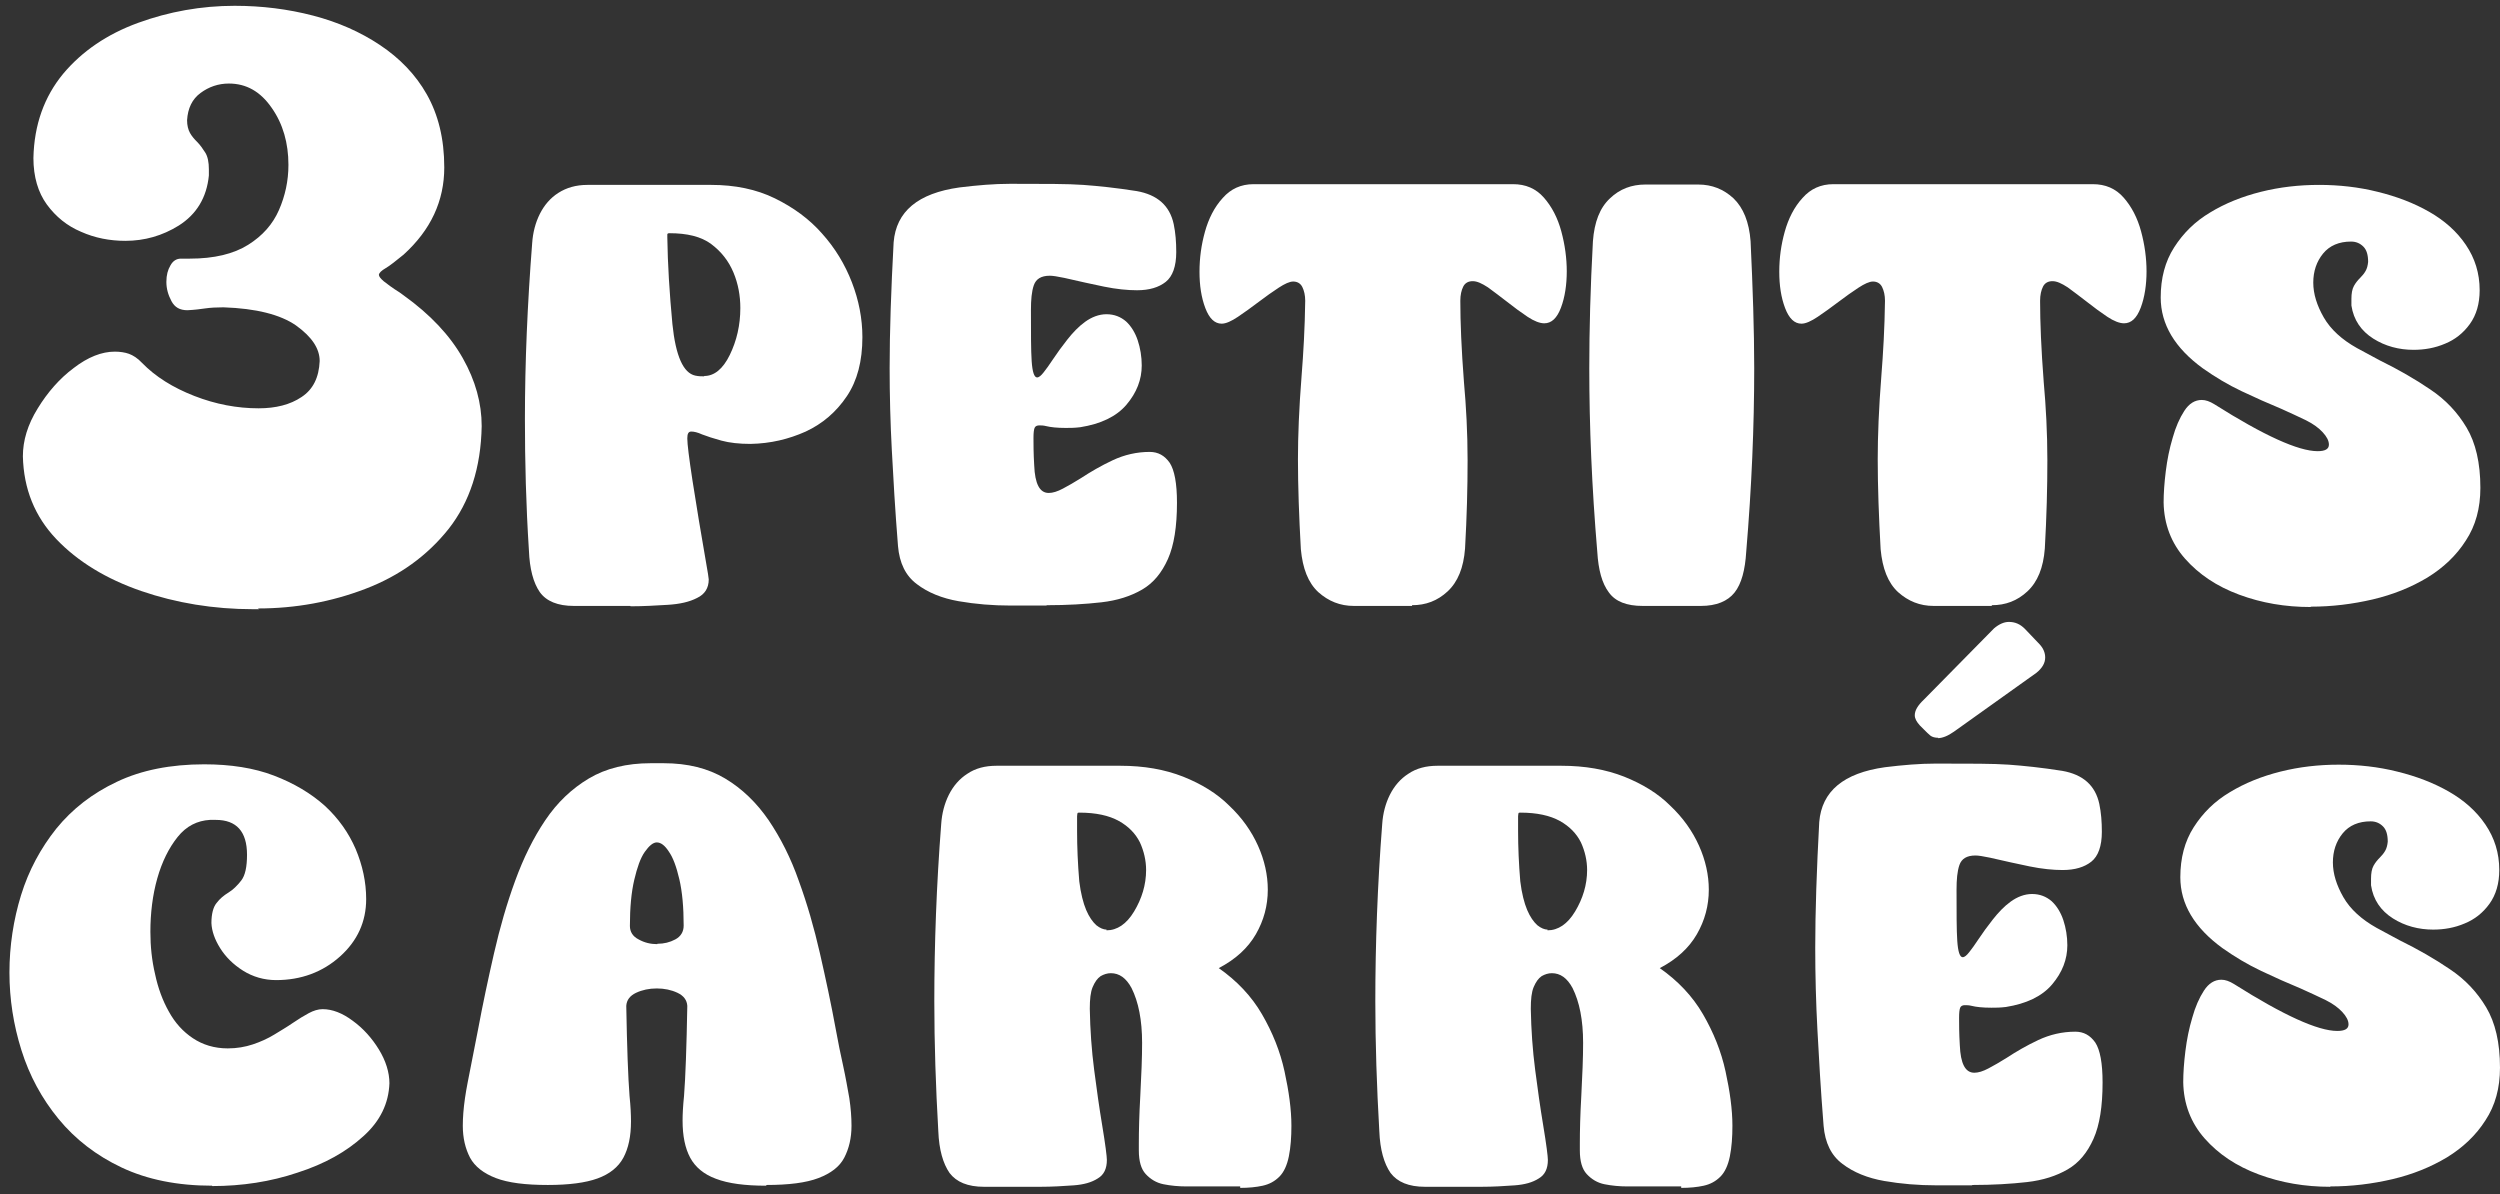 <?xml version="1.0" encoding="UTF-8"?>
<svg id="texte" xmlns="http://www.w3.org/2000/svg" viewBox="0 0 68.82 32.88">
  <rect x="0" y="0" width="68.82" height="32.88" fill="#333333" stroke="none"/>
  <defs>
    <style>
      .cls-1 {
        fill: #fff;
      }
    </style>
  </defs>
  <path class="cls-1" d="m7.13,16.77h-.16c-1.09,0-2.12-.17-3.08-.5s-1.75-.81-2.34-1.43c-.59-.62-.9-1.38-.92-2.28,0-.43.13-.87.41-1.32.27-.44.6-.82.99-1.11.39-.3.77-.45,1.13-.45.14,0,.28.02.39.06s.24.12.36.25c.37.38.85.68,1.44.91.59.23,1.18.34,1.77.34.47,0,.87-.1,1.18-.31.32-.21.48-.54.5-.99,0-.35-.22-.67-.65-.98-.43-.3-1.1-.47-2-.5-.2,0-.36.01-.5.03s-.29.04-.49.05c-.21,0-.35-.08-.44-.25-.09-.17-.14-.34-.14-.53s.04-.33.11-.45c.07-.13.17-.19.29-.19h.24c.68,0,1.21-.13,1.61-.38s.68-.57.85-.96c.17-.39.26-.8.26-1.24,0-.6-.15-1.13-.46-1.57-.31-.45-.7-.67-1.18-.67-.29,0-.55.09-.78.26-.23.17-.35.42-.37.75,0,.14.03.26.08.35.05.09.12.17.2.25s.15.18.22.29.1.27.1.46v.17c-.06.61-.34,1.07-.83,1.38-.45.28-.94.42-1.47.42-.43,0-.84-.08-1.22-.25-.38-.16-.69-.41-.94-.75-.24-.33-.37-.76-.37-1.28.02-.92.3-1.69.82-2.32.52-.62,1.21-1.09,2.06-1.4.85-.31,1.74-.47,2.66-.47.75,0,1.47.09,2.16.27s1.3.45,1.84.81.98.81,1.29,1.36.48,1.21.48,2.01c0,.92-.37,1.72-1.12,2.4-.21.17-.37.3-.49.37s-.18.13-.19.18c0,.05.04.1.13.18.09.07.23.18.44.31l.11.08c.74.53,1.28,1.11,1.63,1.73.35.62.52,1.24.52,1.87-.02,1.15-.33,2.09-.91,2.83-.59.74-1.35,1.29-2.29,1.65-.94.36-1.93.54-2.96.54Z"/>
  <path class="cls-1" d="m17.35,16.68h-1.55c-.45,0-.76-.13-.94-.38-.18-.26-.28-.64-.3-1.15-.08-1.24-.11-2.44-.11-3.62,0-1.56.07-3.17.2-4.84.02-.29.09-.56.21-.8.12-.24.29-.44.51-.58s.48-.22.8-.22h3.41c.65,0,1.24.12,1.75.37s.95.57,1.3.97c.36.4.63.85.82,1.34.19.49.29,1,.29,1.51,0,.66-.14,1.2-.43,1.63-.29.43-.66.75-1.13.97-.47.21-.97.33-1.52.34-.31,0-.58-.03-.8-.09-.22-.06-.4-.12-.53-.17-.13-.06-.23-.08-.3-.08-.08,0-.11.06-.11.19,0,.3.19,1.54.57,3.73l.02.15c0,.24-.11.41-.32.51-.21.11-.48.17-.81.19s-.67.04-1.02.04Zm2.04-6.33c.27,0,.51-.19.7-.58.19-.39.29-.82.29-1.29,0-.34-.06-.67-.19-.98s-.33-.57-.61-.78-.67-.3-1.15-.3c-.03,0-.05,0-.06.03,0,.02,0,.05,0,.08.01.74.06,1.54.14,2.39.09.88.3,1.35.63,1.42.09.02.17.02.24.02Z"/>
  <path class="cls-1" d="m28.8,16.67h-.97c-.5,0-.98-.04-1.44-.12-.46-.08-.85-.24-1.15-.47-.31-.23-.48-.58-.52-1.05-.08-1-.13-1.88-.17-2.64-.04-.75-.06-1.51-.06-2.26,0-1,.04-2.16.11-3.46.07-.85.67-1.35,1.81-1.51.49-.06.95-.1,1.4-.1.93,0,1.6,0,2.01.03s.9.08,1.47.17c.57.1.91.4,1.02.91.05.24.07.49.07.77,0,.39-.1.67-.29.82-.19.15-.45.23-.79.23-.26,0-.57-.03-.91-.1s-.7-.15-1.09-.24c-.19-.04-.32-.06-.4-.06-.24,0-.38.09-.44.26-.06.17-.08.4-.08.69,0,.63,0,1.1.02,1.4.02.3.07.45.15.45.05,0,.11-.05.18-.14s.16-.21.25-.35c.12-.18.25-.36.4-.55s.31-.36.49-.49.38-.21.59-.21.39.07.54.2c.14.13.25.31.32.52s.11.45.11.69c0,.39-.14.75-.42,1.08-.28.33-.71.53-1.27.62-.16.02-.29.02-.4.02-.24,0-.42-.02-.54-.05-.08-.02-.14-.02-.19-.02-.06,0-.11.02-.13.07s-.03.14-.03.28c0,.17,0,.42.02.75.02.51.15.76.4.76.11,0,.24-.04.39-.12s.31-.17.5-.29c.26-.17.55-.34.87-.49.32-.15.66-.23,1.02-.23.23,0,.41.1.55.3.13.2.2.56.2,1.1,0,.65-.08,1.17-.25,1.55-.17.38-.4.66-.71.84-.31.18-.68.3-1.12.35-.44.05-.94.08-1.5.08Z"/>
  <path class="cls-1" d="m38.87,16.68h-1.6c-.38,0-.7-.13-.98-.38-.28-.26-.43-.65-.48-1.18-.05-.9-.08-1.73-.08-2.48,0-.64.03-1.4.1-2.29.05-.63.09-1.32.1-2.07,0-.15-.03-.28-.08-.38s-.14-.15-.25-.15c-.1,0-.23.06-.4.17-.17.11-.35.24-.55.39-.2.15-.39.29-.57.41s-.33.19-.45.19c-.19,0-.34-.14-.45-.43s-.16-.62-.16-1,.05-.74.15-1.1.26-.68.49-.93c.22-.25.5-.38.85-.38h7.14c.35,0,.63.12.85.37.22.25.38.56.48.93s.15.74.15,1.1-.05.71-.16,1c-.11.29-.26.43-.46.43-.12,0-.28-.06-.46-.18s-.37-.26-.56-.41c-.19-.15-.37-.28-.53-.4-.17-.11-.3-.17-.42-.17s-.21.05-.26.15-.08.23-.08.39c0,.59.03,1.33.1,2.24.06.67.1,1.39.1,2.15s-.02,1.54-.07,2.43c-.04.53-.2.92-.48,1.18-.28.26-.6.38-.98.38Z"/>
  <path class="cls-1" d="m46.81,16.68h-1.59c-.44,0-.75-.12-.93-.37-.19-.25-.29-.62-.32-1.12-.15-1.78-.22-3.46-.22-5.05,0-1.05.03-2.22.1-3.5.04-.53.19-.92.47-1.18.27-.26.6-.38.97-.38h1.46c.38,0,.7.13.97.38.27.26.43.65.47,1.18.06,1.28.1,2.44.1,3.5,0,1.59-.07,3.27-.22,5.05-.03.5-.13.88-.32,1.12s-.5.37-.93.37Z"/>
  <path class="cls-1" d="m54.83,16.68h-1.6c-.38,0-.7-.13-.98-.38-.28-.26-.43-.65-.48-1.18-.05-.9-.08-1.73-.08-2.48,0-.64.03-1.4.1-2.29.05-.63.09-1.32.1-2.07,0-.15-.03-.28-.08-.38s-.14-.15-.25-.15c-.1,0-.23.06-.4.17-.17.11-.35.24-.55.39-.2.15-.39.29-.57.41s-.33.19-.45.19c-.19,0-.34-.14-.45-.43s-.16-.62-.16-1,.05-.74.15-1.1.26-.68.49-.93c.22-.25.5-.38.85-.38h7.14c.35,0,.63.12.85.37.22.25.38.56.48.93s.15.74.15,1.1-.05.71-.16,1c-.11.29-.26.43-.46.43-.12,0-.28-.06-.46-.18s-.37-.26-.56-.41c-.19-.15-.37-.28-.53-.4-.17-.11-.3-.17-.42-.17s-.21.05-.26.15-.08.23-.08.39c0,.59.03,1.33.1,2.24.06.67.1,1.39.1,2.15s-.02,1.54-.07,2.43c-.04.53-.2.92-.48,1.18-.28.26-.6.38-.98.38Z"/>
  <path class="cls-1" d="m63.61,16.71c-.7,0-1.35-.11-1.97-.34s-1.11-.56-1.49-.99c-.38-.43-.58-.95-.59-1.55,0-.25.02-.54.06-.86s.1-.62.19-.92c.08-.29.19-.54.32-.74.13-.2.29-.3.48-.3.11,0,.22.04.35.12,1.36.86,2.31,1.29,2.84,1.29.21,0,.31-.06.31-.18,0-.11-.06-.22-.17-.34-.11-.12-.26-.23-.46-.33s-.43-.2-.69-.32c-.34-.14-.7-.3-1.08-.48-.38-.18-.73-.39-1.07-.63-.77-.56-1.16-1.21-1.16-1.95,0-.53.12-.99.37-1.38.25-.39.57-.71.99-.96.41-.25.88-.44,1.4-.57.52-.13,1.05-.19,1.6-.19s1.09.06,1.61.19c.53.13,1,.31,1.42.55.42.24.76.54,1.01.91s.38.78.38,1.25c0,.37-.09.68-.27.93-.18.25-.41.43-.68.54-.28.12-.57.17-.87.17-.4,0-.78-.1-1.11-.31s-.54-.51-.6-.91v-.18c0-.15.02-.27.07-.36.05-.09.11-.16.17-.22.06-.06.11-.12.15-.19.04-.07.06-.15.07-.25,0-.19-.04-.33-.13-.42s-.2-.14-.34-.14c-.33,0-.59.11-.77.33-.18.22-.27.49-.27.8s.1.63.29.96.5.61.91.84l.63.34c.51.25.98.52,1.39.8.42.28.75.63,1,1.05s.38.97.38,1.66c0,.56-.13,1.04-.4,1.45-.26.41-.62.75-1.06,1.02-.45.27-.95.47-1.5.6-.56.13-1.12.2-1.71.2Z"/>
  <path class="cls-1" d="m5.84,32.64c-.96,0-1.79-.17-2.49-.5-.7-.33-1.28-.78-1.74-1.34-.46-.56-.8-1.19-1.02-1.89-.22-.7-.33-1.41-.33-2.14s.11-1.45.32-2.13.54-1.29.97-1.83c.44-.54.99-.97,1.67-1.29.67-.32,1.48-.48,2.4-.48.73,0,1.37.1,1.92.31s1.02.49,1.4.83c.38.35.66.75.85,1.19.19.45.29.91.29,1.38,0,.62-.24,1.15-.72,1.58-.48.43-1.07.65-1.76.65-.33,0-.64-.09-.91-.26-.27-.17-.48-.38-.63-.62-.15-.24-.23-.47-.24-.69,0-.25.05-.44.14-.55.09-.12.2-.21.33-.29s.24-.19.35-.33c.11-.14.16-.38.16-.71,0-.64-.29-.96-.86-.96h-.16c-.35.02-.65.17-.89.47-.24.3-.43.68-.56,1.14s-.19.96-.19,1.47c0,.4.04.79.13,1.17.08.38.21.73.38,1.03.17.31.39.55.66.73.27.18.59.28.96.28.25,0,.48-.04.69-.11.21-.07.41-.16.59-.27.18-.11.35-.21.51-.32.16-.11.31-.2.44-.27s.26-.11.38-.11c.27,0,.55.11.83.32.29.21.53.48.72.79s.29.63.29.93c-.02.55-.25,1.04-.72,1.46-.46.42-1.06.76-1.81,1-.74.25-1.53.37-2.35.37Z"/>
  <path class="cls-1" d="m21.09,32.64c-.58,0-1.04-.06-1.38-.19-.33-.12-.57-.32-.71-.58-.14-.26-.21-.6-.21-1.02,0-.17.01-.39.04-.68.04-.52.07-1.34.09-2.48-.01-.16-.1-.28-.27-.36-.17-.08-.36-.12-.57-.12s-.4.04-.57.12c-.17.08-.26.2-.27.36.02,1.13.05,1.96.09,2.48.03.29.04.52.04.7,0,.41-.07.74-.21,1-.14.26-.38.45-.71.57-.33.12-.79.18-1.37.18-.62,0-1.09-.06-1.43-.19-.34-.13-.58-.32-.71-.56-.13-.25-.2-.54-.2-.88,0-.23.02-.48.06-.76s.1-.56.16-.87l.2-1.02c.13-.7.28-1.4.44-2.1.16-.7.35-1.36.58-1.99s.5-1.18.83-1.67.73-.87,1.2-1.15c.47-.28,1.04-.42,1.7-.42h.36c.66,0,1.22.14,1.69.42.47.28.87.67,1.2,1.15.33.49.61,1.04.83,1.67.23.63.42,1.29.58,1.99.16.7.31,1.4.44,2.11.06.34.13.67.2.99.07.32.12.61.17.89.04.27.06.52.06.76,0,.34-.07.63-.2.88-.13.25-.37.43-.71.56-.34.13-.82.19-1.43.19Zm-2.99-6.66c.18,0,.34-.04.49-.12.15-.08.23-.21.23-.38,0-.51-.04-.94-.12-1.28s-.17-.59-.29-.76c-.11-.17-.22-.25-.33-.25-.1,0-.21.09-.33.26s-.21.43-.29.77-.12.76-.12,1.27c0,.16.08.29.24.37.16.09.33.13.51.13Z"/>
  <path class="cls-1" d="m34.14,32.66c-.13,0-.28,0-.43,0-.15,0-.31,0-.48,0h-.57c-.22,0-.43-.02-.63-.06-.2-.04-.36-.14-.49-.28s-.19-.36-.19-.65v-.2c0-.34.01-.77.04-1.3.03-.57.05-1.06.05-1.46,0-.63-.1-1.13-.29-1.51-.15-.28-.34-.41-.57-.41-.1,0-.19.03-.28.08-.09.06-.16.16-.22.3s-.08.34-.08.6c.01.58.05,1.14.12,1.68.07.54.14,1.04.22,1.52.09.54.13.87.13.96,0,.24-.08.41-.25.51-.17.11-.39.17-.66.19-.28.02-.59.04-.93.04h-1.54c-.45,0-.76-.13-.95-.38-.18-.26-.29-.64-.31-1.15-.07-1.22-.11-2.41-.11-3.57,0-1.58.06-3.21.19-4.89.02-.29.09-.56.21-.8.12-.24.29-.44.51-.58.22-.15.49-.22.8-.22h3.41c.65,0,1.22.1,1.73.3.5.2.93.46,1.27.8.35.33.61.7.79,1.1.18.4.27.81.27,1.21,0,.44-.11.85-.33,1.23-.22.38-.56.69-1.02.93.5.35.9.77,1.19,1.27.29.5.5,1.02.62,1.57s.19,1.05.19,1.5c0,.31-.02.59-.07.84-.05.25-.14.44-.26.56-.13.13-.28.21-.46.25-.18.04-.39.06-.62.06Zm-3.68-7.05c.29,0,.55-.17.76-.52s.33-.73.33-1.14c0-.26-.06-.52-.17-.76-.12-.24-.31-.44-.58-.59-.27-.15-.63-.23-1.09-.23-.03,0-.04,0-.05.02,0,.02-.01.04-.01.08v.41c0,.44.02.9.06,1.38.04.33.11.6.19.79s.18.33.28.42c.1.08.2.12.28.12Z"/>
  <path class="cls-1" d="m46.28,32.66c-.13,0-.28,0-.43,0-.15,0-.31,0-.48,0h-.57c-.22,0-.43-.02-.63-.06-.2-.04-.36-.14-.49-.28s-.19-.36-.19-.65v-.2c0-.34.01-.77.04-1.3.03-.57.05-1.06.05-1.46,0-.63-.1-1.13-.29-1.51-.15-.28-.34-.41-.57-.41-.1,0-.19.03-.28.08-.09.06-.16.16-.22.3s-.08.34-.08.6c.01.58.05,1.14.12,1.68.07.54.14,1.04.22,1.52.09.54.13.87.13.96,0,.24-.08.41-.25.51-.17.11-.39.17-.66.19-.28.02-.59.04-.93.04h-1.54c-.45,0-.76-.13-.95-.38-.18-.26-.29-.64-.31-1.15-.07-1.22-.11-2.41-.11-3.57,0-1.58.06-3.21.19-4.89.02-.29.09-.56.21-.8.12-.24.29-.44.51-.58.22-.15.49-.22.8-.22h3.41c.65,0,1.22.1,1.73.3.5.2.93.46,1.27.8.35.33.61.7.79,1.1.18.4.27.81.27,1.21,0,.44-.11.85-.33,1.23-.22.38-.56.69-1.02.93.5.35.9.77,1.19,1.27.29.5.5,1.02.62,1.57s.19,1.05.19,1.5c0,.31-.02.59-.07.84-.05.25-.14.44-.26.56-.13.13-.28.21-.46.25-.18.04-.39.06-.62.06Zm-3.68-7.05c.29,0,.55-.17.76-.52s.33-.73.33-1.14c0-.26-.06-.52-.17-.76-.12-.24-.31-.44-.58-.59-.27-.15-.63-.23-1.09-.23-.03,0-.04,0-.05.02,0,.02-.01.04-.01.08v.41c0,.44.02.9.06,1.38.04.33.11.6.19.79s.18.33.28.42c.1.08.2.12.28.12Z"/>
  <path class="cls-1" d="m54.28,32.63h-.97c-.5,0-.98-.04-1.44-.12-.46-.08-.85-.24-1.15-.47-.31-.23-.48-.58-.52-1.05-.08-1-.13-1.88-.17-2.64-.04-.75-.06-1.51-.06-2.26,0-1,.04-2.16.11-3.46.07-.85.67-1.35,1.81-1.51.49-.06.95-.1,1.4-.1.93,0,1.6,0,2.01.03s.9.08,1.47.17c.57.1.91.4,1.02.91.05.24.07.49.07.77,0,.39-.1.67-.29.82-.19.15-.45.23-.79.23-.26,0-.57-.03-.91-.1s-.7-.15-1.09-.24c-.19-.04-.32-.06-.4-.06-.24,0-.38.09-.44.26-.06.17-.08.4-.08.69,0,.63,0,1.1.02,1.4.02.3.07.45.15.45.05,0,.11-.05.18-.14s.16-.21.25-.35c.12-.18.25-.36.4-.55s.31-.36.49-.49.38-.21.59-.21.39.07.54.2c.14.13.25.31.32.52s.11.45.11.69c0,.39-.14.75-.42,1.08-.28.33-.71.53-1.27.62-.16.02-.29.02-.4.02-.24,0-.42-.02-.54-.05-.08-.02-.14-.02-.19-.02-.06,0-.11.02-.13.07s-.03.14-.03.28c0,.17,0,.42.02.75.02.51.15.76.4.76.11,0,.24-.04.39-.12s.31-.17.5-.29c.26-.17.55-.34.87-.49.32-.15.66-.23,1.02-.23.23,0,.41.1.55.3.13.2.2.56.2,1.1,0,.65-.08,1.17-.25,1.55-.17.38-.4.66-.71.84-.31.18-.68.3-1.12.35-.44.05-.94.08-1.5.08Zm-.92-12.32c-.09,0-.17-.02-.22-.06-.05-.04-.11-.1-.18-.17l-.11-.11c-.09-.1-.14-.19-.14-.28,0-.13.08-.27.25-.43l1.93-1.96c.14-.12.28-.18.41-.18.17,0,.31.06.44.19l.41.43c.1.11.15.23.15.36,0,.15-.08.29-.24.42l-2.27,1.62c-.17.12-.32.18-.45.18Z"/>
  <path class="cls-1" d="m64.15,32.67c-.7,0-1.35-.11-1.97-.34s-1.11-.56-1.49-.99c-.38-.43-.58-.95-.59-1.55,0-.25.02-.54.06-.86s.1-.62.19-.92c.08-.29.19-.54.32-.74.13-.2.29-.3.48-.3.11,0,.22.04.35.12,1.36.86,2.31,1.29,2.84,1.29.21,0,.31-.06.31-.18,0-.11-.06-.22-.17-.34-.11-.12-.26-.23-.46-.33s-.43-.2-.69-.32c-.34-.14-.7-.3-1.08-.48-.38-.18-.73-.39-1.07-.63-.77-.56-1.16-1.21-1.16-1.95,0-.53.12-.99.37-1.38.25-.39.57-.71.99-.96.41-.25.88-.44,1.4-.57.52-.13,1.05-.19,1.6-.19s1.09.06,1.61.19c.53.13,1,.31,1.42.55.42.24.76.54,1.01.91s.38.78.38,1.25c0,.37-.09.68-.27.93-.18.25-.41.43-.68.54-.28.12-.57.17-.87.17-.4,0-.78-.1-1.11-.31s-.54-.51-.6-.91v-.18c0-.15.02-.27.07-.36.05-.09.11-.16.17-.22.06-.06.11-.12.15-.19.04-.07.06-.15.07-.25,0-.19-.04-.33-.13-.42s-.2-.14-.34-.14c-.33,0-.59.11-.77.33-.18.22-.27.49-.27.8s.1.63.29.96.5.61.91.84l.63.34c.51.25.98.52,1.39.8.42.28.75.63,1,1.05s.38.97.38,1.66c0,.56-.13,1.04-.4,1.45-.26.41-.62.75-1.06,1.02-.45.27-.95.47-1.5.6-.56.13-1.12.2-1.71.2Z"/>
</svg>